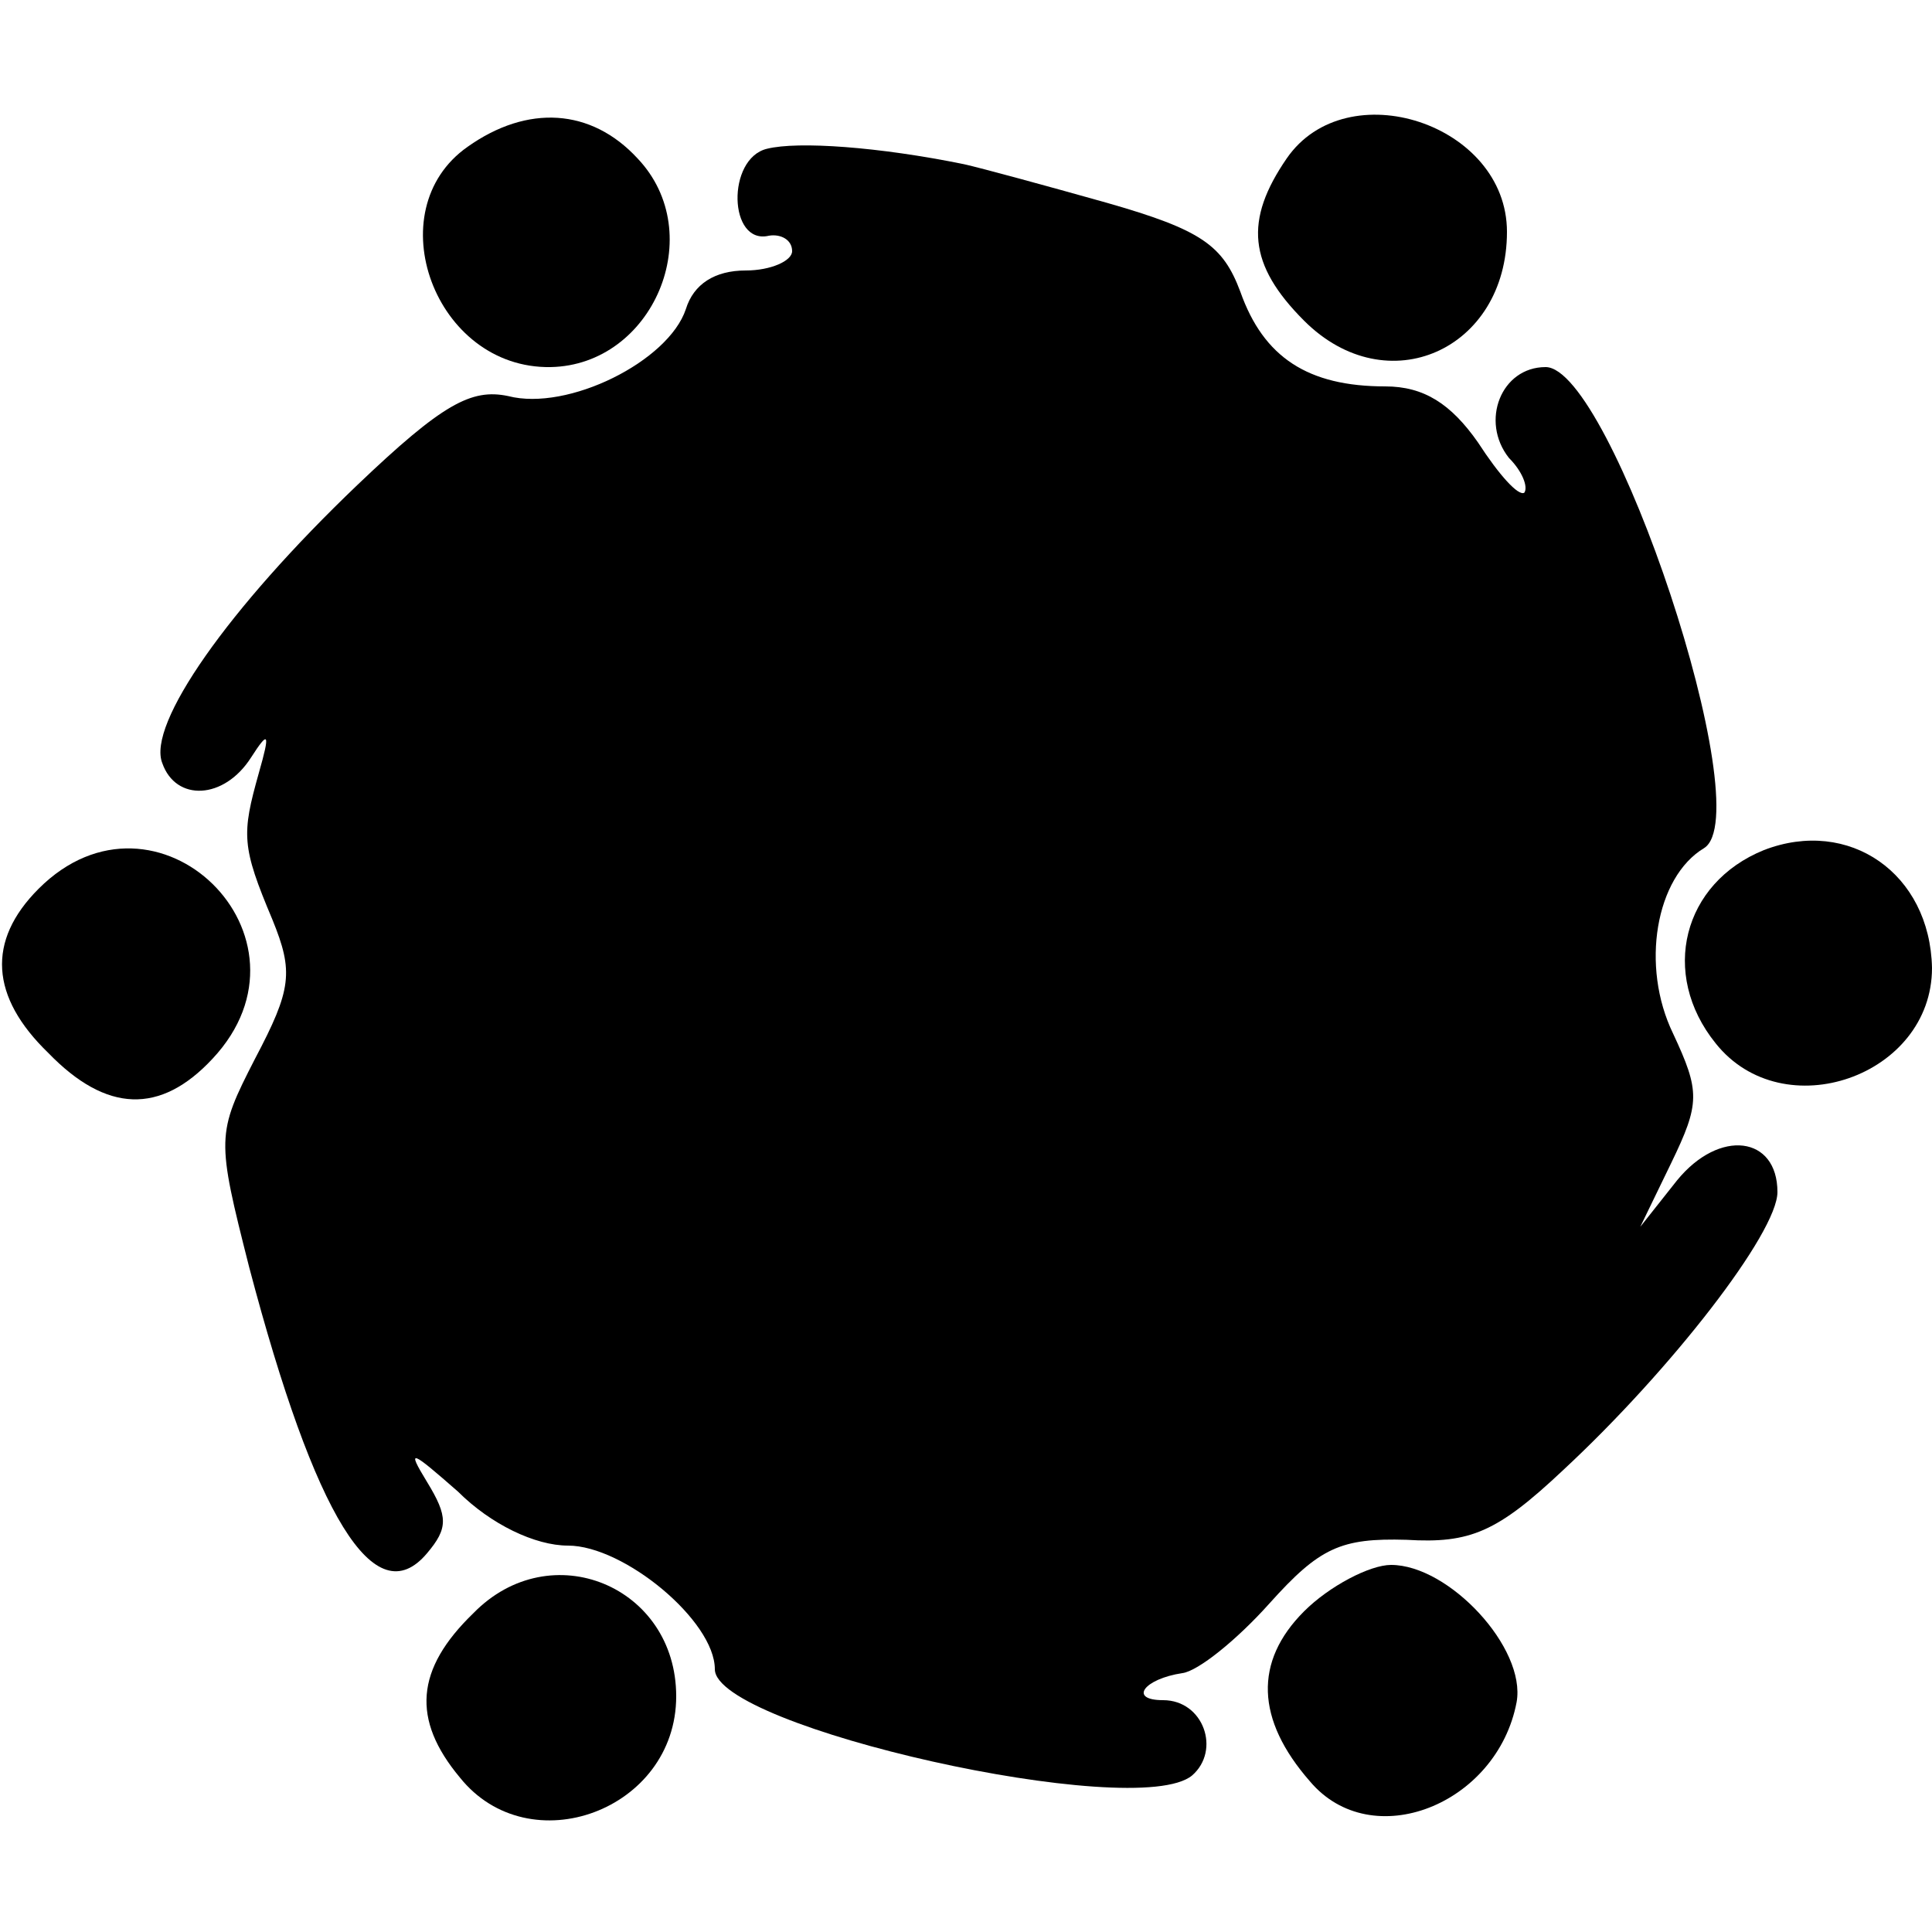 <?xml version="1.0" standalone="no"?>
<!DOCTYPE svg PUBLIC "-//W3C//DTD SVG 20010904//EN"
 "http://www.w3.org/TR/2001/REC-SVG-20010904/DTD/svg10.dtd">
<svg version="1.0" xmlns="http://www.w3.org/2000/svg"
 width="100pt" height="100pt" viewBox="0 0 100 100"
 preserveAspectRatio="xMidYMid meet">
<g transform="translate(0,100) scale(0.1,-0.1)"
fill="#000000" stroke="none">
<path d="M242 924 c-47 -33 -17 -115 43 -114 53 1 82 69 45 108 -24 26 -57 28
-88 6z"/>
<path d="M666 918 c-22 -32 -20 -55 9 -84 43 -43 105 -15 105 46 0 56 -83 83
-114 38z"/>
<path d="M397 923 c-21 -5 -20 -50 1 -45 6 1 12 -2 12 -8 0 -5 -11 -10 -24
-10 -16 0 -27 -7 -31 -20 -9 -27 -61 -53 -92 -45 -19 4 -34 -4 -78 -46 -67
-64 -109 -124 -101 -144 7 -20 32 -19 46 3 9 14 10 13 4 -8 -9 -32 -9 -38 7
-76 11 -27 10 -36 -9 -72 -20 -39 -20 -41 -3 -108 34 -129 65 -180 92 -148 11
13 11 19 0 37 -11 18 -8 16 16 -5 17 -17 40 -28 57 -28 29 0 76 -39 76 -64 0
-30 218 -79 247 -55 15 13 6 39 -15 39 -18 0 -10 11 10 14 8 1 28 17 45 36 26
29 37 34 71 33 33 -2 47 4 81 36 56 52 111 123 111 144 0 29 -30 33 -52 6
l-19 -24 16 33 c15 31 15 37 1 67 -17 35 -9 81 16 96 29 18 -48 249 -82 249
-23 0 -34 -28 -19 -47 7 -7 10 -15 8 -18 -3 -2 -13 9 -24 26 -14 20 -28 29
-48 29 -40 0 -63 15 -75 49 -9 24 -20 32 -69 46 -32 9 -65 18 -74 20 -44 9
-86 12 -102 8z"/>
<path d="M913 560 c-42 -17 -54 -64 -25 -100 35 -44 112 -17 112 39 -1 49 -43
78 -87 61z"/>
<path d="M20 540 c-27 -27 -25 -56 5 -85 30 -31 58 -32 85 -3 59 63 -29 149
-90 88z"/>
<path d="M245 165 c-30 -29 -32 -55 -7 -85 36 -45 112 -17 112 42 0 57 -65 84
-105 43z"/>
<path d="M675 166 c-26 -26 -25 -56 3 -88 32 -38 97 -12 107 41 5 28 -35 71
-65 71 -11 0 -32 -11 -45 -24z"/>
</g>
</svg>
